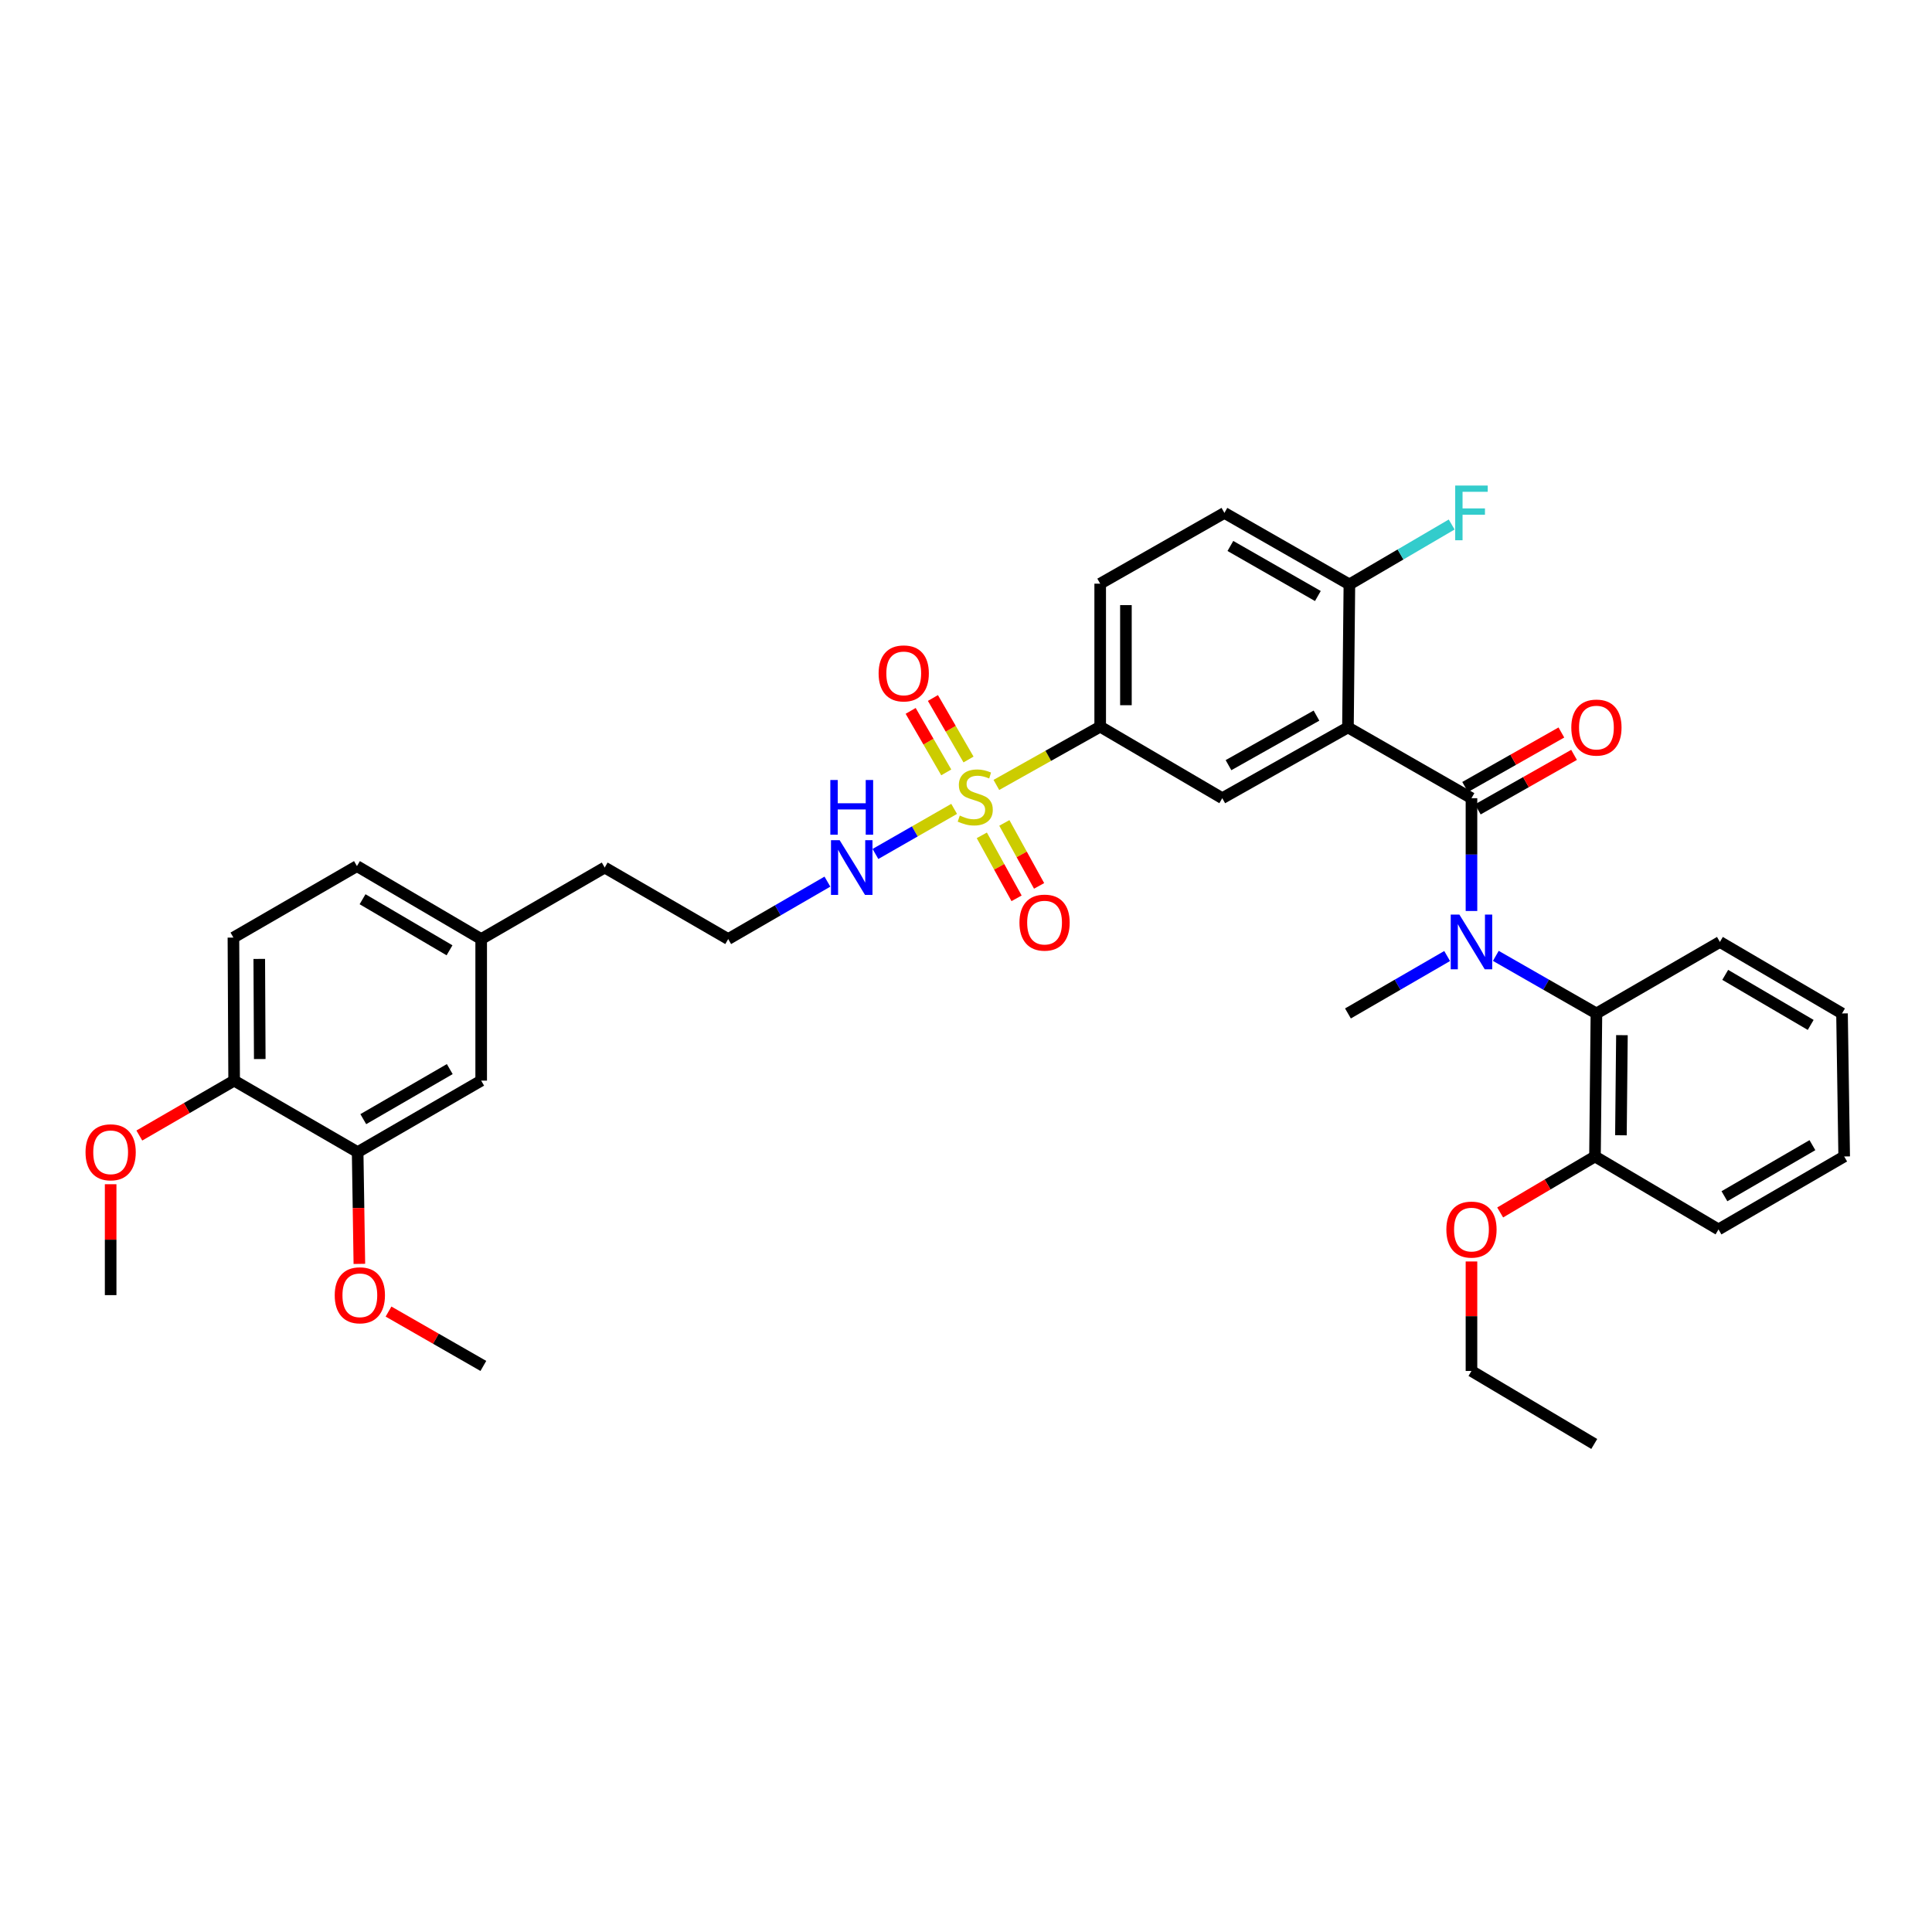 <?xml version='1.0' encoding='iso-8859-1'?>
<svg version='1.1' baseProfile='full'
              xmlns='http://www.w3.org/2000/svg'
                      xmlns:rdkit='http://www.rdkit.org/xml'
                      xmlns:xlink='http://www.w3.org/1999/xlink'
                  xml:space='preserve'
width='1000px' height='1000px' viewBox='0 0 1000 1000'>
<!-- END OF HEADER -->
<rect style='opacity:1.0;fill:#FFFFFF;stroke:none' width='1000' height='1000' x='0' y='0'> </rect>
<path class='bond-4' d='M 515.718,406.282 L 542.588,391.2' style='fill:none;fill-rule:evenodd;stroke:#CCCC00;stroke-width:6px;stroke-linecap:butt;stroke-linejoin:miter;stroke-opacity:1' />
<path class='bond-4' d='M 542.588,391.2 L 569.458,376.117' style='fill:none;fill-rule:evenodd;stroke:#000000;stroke-width:6px;stroke-linecap:butt;stroke-linejoin:miter;stroke-opacity:1' />
<path class='bond-7' d='M 501.305,393.117 L 492.092,377.199' style='fill:none;fill-rule:evenodd;stroke:#CCCC00;stroke-width:6px;stroke-linecap:butt;stroke-linejoin:miter;stroke-opacity:1' />
<path class='bond-7' d='M 492.092,377.199 L 482.878,361.281' style='fill:none;fill-rule:evenodd;stroke:#FF0000;stroke-width:6px;stroke-linecap:butt;stroke-linejoin:miter;stroke-opacity:1' />
<path class='bond-7' d='M 489.779,399.788 L 480.566,383.87' style='fill:none;fill-rule:evenodd;stroke:#CCCC00;stroke-width:6px;stroke-linecap:butt;stroke-linejoin:miter;stroke-opacity:1' />
<path class='bond-7' d='M 480.566,383.87 L 471.353,367.952' style='fill:none;fill-rule:evenodd;stroke:#FF0000;stroke-width:6px;stroke-linecap:butt;stroke-linejoin:miter;stroke-opacity:1' />
<path class='bond-8' d='M 508.187,432.373 L 517.18,448.674' style='fill:none;fill-rule:evenodd;stroke:#CCCC00;stroke-width:6px;stroke-linecap:butt;stroke-linejoin:miter;stroke-opacity:1' />
<path class='bond-8' d='M 517.18,448.674 L 526.173,464.974' style='fill:none;fill-rule:evenodd;stroke:#FF0000;stroke-width:6px;stroke-linecap:butt;stroke-linejoin:miter;stroke-opacity:1' />
<path class='bond-8' d='M 519.847,425.94 L 528.84,442.241' style='fill:none;fill-rule:evenodd;stroke:#CCCC00;stroke-width:6px;stroke-linecap:butt;stroke-linejoin:miter;stroke-opacity:1' />
<path class='bond-8' d='M 528.84,442.241 L 537.833,458.541' style='fill:none;fill-rule:evenodd;stroke:#FF0000;stroke-width:6px;stroke-linecap:butt;stroke-linejoin:miter;stroke-opacity:1' />
<path class='bond-10' d='M 493.862,418.676 L 473.493,430.345' style='fill:none;fill-rule:evenodd;stroke:#CCCC00;stroke-width:6px;stroke-linecap:butt;stroke-linejoin:miter;stroke-opacity:1' />
<path class='bond-10' d='M 473.493,430.345 L 453.124,442.013' style='fill:none;fill-rule:evenodd;stroke:#0000FF;stroke-width:6px;stroke-linecap:butt;stroke-linejoin:miter;stroke-opacity:1' />
<path class='bond-0' d='M 697.697,376.509 L 632.645,413.145' style='fill:none;fill-rule:evenodd;stroke:#000000;stroke-width:6px;stroke-linecap:butt;stroke-linejoin:miter;stroke-opacity:1' />
<path class='bond-0' d='M 681.405,370.402 L 635.869,396.046' style='fill:none;fill-rule:evenodd;stroke:#000000;stroke-width:6px;stroke-linecap:butt;stroke-linejoin:miter;stroke-opacity:1' />
<path class='bond-1' d='M 697.697,376.509 L 761.632,413.145' style='fill:none;fill-rule:evenodd;stroke:#000000;stroke-width:6px;stroke-linecap:butt;stroke-linejoin:miter;stroke-opacity:1' />
<path class='bond-35' d='M 697.697,376.509 L 698.444,302.491' style='fill:none;fill-rule:evenodd;stroke:#000000;stroke-width:6px;stroke-linecap:butt;stroke-linejoin:miter;stroke-opacity:1' />
<path class='bond-2' d='M 761.632,413.145 L 761.632,442.336' style='fill:none;fill-rule:evenodd;stroke:#000000;stroke-width:6px;stroke-linecap:butt;stroke-linejoin:miter;stroke-opacity:1' />
<path class='bond-2' d='M 761.632,442.336 L 761.632,471.528' style='fill:none;fill-rule:evenodd;stroke:#0000FF;stroke-width:6px;stroke-linecap:butt;stroke-linejoin:miter;stroke-opacity:1' />
<path class='bond-11' d='M 764.914,418.938 L 789.822,404.829' style='fill:none;fill-rule:evenodd;stroke:#000000;stroke-width:6px;stroke-linecap:butt;stroke-linejoin:miter;stroke-opacity:1' />
<path class='bond-11' d='M 789.822,404.829 L 814.73,390.719' style='fill:none;fill-rule:evenodd;stroke:#FF0000;stroke-width:6px;stroke-linecap:butt;stroke-linejoin:miter;stroke-opacity:1' />
<path class='bond-11' d='M 758.35,407.351 L 783.258,393.242' style='fill:none;fill-rule:evenodd;stroke:#000000;stroke-width:6px;stroke-linecap:butt;stroke-linejoin:miter;stroke-opacity:1' />
<path class='bond-11' d='M 783.258,393.242 L 808.166,379.133' style='fill:none;fill-rule:evenodd;stroke:#FF0000;stroke-width:6px;stroke-linecap:butt;stroke-linejoin:miter;stroke-opacity:1' />
<path class='bond-5' d='M 774.235,494.76 L 800.271,509.661' style='fill:none;fill-rule:evenodd;stroke:#0000FF;stroke-width:6px;stroke-linecap:butt;stroke-linejoin:miter;stroke-opacity:1' />
<path class='bond-5' d='M 800.271,509.661 L 826.306,524.561' style='fill:none;fill-rule:evenodd;stroke:#000000;stroke-width:6px;stroke-linecap:butt;stroke-linejoin:miter;stroke-opacity:1' />
<path class='bond-22' d='M 749.045,494.835 L 723.371,509.698' style='fill:none;fill-rule:evenodd;stroke:#0000FF;stroke-width:6px;stroke-linecap:butt;stroke-linejoin:miter;stroke-opacity:1' />
<path class='bond-22' d='M 723.371,509.698 L 697.697,524.561' style='fill:none;fill-rule:evenodd;stroke:#000000;stroke-width:6px;stroke-linecap:butt;stroke-linejoin:miter;stroke-opacity:1' />
<path class='bond-3' d='M 632.645,413.145 L 569.458,376.117' style='fill:none;fill-rule:evenodd;stroke:#000000;stroke-width:6px;stroke-linecap:butt;stroke-linejoin:miter;stroke-opacity:1' />
<path class='bond-15' d='M 569.458,376.117 L 569.458,302.106' style='fill:none;fill-rule:evenodd;stroke:#000000;stroke-width:6px;stroke-linecap:butt;stroke-linejoin:miter;stroke-opacity:1' />
<path class='bond-15' d='M 582.775,365.016 L 582.775,313.208' style='fill:none;fill-rule:evenodd;stroke:#000000;stroke-width:6px;stroke-linecap:butt;stroke-linejoin:miter;stroke-opacity:1' />
<path class='bond-13' d='M 826.306,524.561 L 825.559,598.586' style='fill:none;fill-rule:evenodd;stroke:#000000;stroke-width:6px;stroke-linecap:butt;stroke-linejoin:miter;stroke-opacity:1' />
<path class='bond-13' d='M 839.51,535.799 L 838.987,587.617' style='fill:none;fill-rule:evenodd;stroke:#000000;stroke-width:6px;stroke-linecap:butt;stroke-linejoin:miter;stroke-opacity:1' />
<path class='bond-26' d='M 826.306,524.561 L 890.219,487.548' style='fill:none;fill-rule:evenodd;stroke:#000000;stroke-width:6px;stroke-linecap:butt;stroke-linejoin:miter;stroke-opacity:1' />
<path class='bond-6' d='M 698.444,302.491 L 633.755,265.478' style='fill:none;fill-rule:evenodd;stroke:#000000;stroke-width:6px;stroke-linecap:butt;stroke-linejoin:miter;stroke-opacity:1' />
<path class='bond-6' d='M 682.128,308.498 L 636.845,282.589' style='fill:none;fill-rule:evenodd;stroke:#000000;stroke-width:6px;stroke-linecap:butt;stroke-linejoin:miter;stroke-opacity:1' />
<path class='bond-19' d='M 698.444,302.491 L 724.913,286.987' style='fill:none;fill-rule:evenodd;stroke:#000000;stroke-width:6px;stroke-linecap:butt;stroke-linejoin:miter;stroke-opacity:1' />
<path class='bond-19' d='M 724.913,286.987 L 751.381,271.483' style='fill:none;fill-rule:evenodd;stroke:#33CCCC;stroke-width:6px;stroke-linecap:butt;stroke-linejoin:miter;stroke-opacity:1' />
<path class='bond-9' d='M 185.118,596.345 L 249.06,559.332' style='fill:none;fill-rule:evenodd;stroke:#000000;stroke-width:6px;stroke-linecap:butt;stroke-linejoin:miter;stroke-opacity:1' />
<path class='bond-9' d='M 188.038,579.268 L 232.797,553.359' style='fill:none;fill-rule:evenodd;stroke:#000000;stroke-width:6px;stroke-linecap:butt;stroke-linejoin:miter;stroke-opacity:1' />
<path class='bond-21' d='M 185.118,596.345 L 185.563,625.265' style='fill:none;fill-rule:evenodd;stroke:#000000;stroke-width:6px;stroke-linecap:butt;stroke-linejoin:miter;stroke-opacity:1' />
<path class='bond-21' d='M 185.563,625.265 L 186.008,654.185' style='fill:none;fill-rule:evenodd;stroke:#FF0000;stroke-width:6px;stroke-linecap:butt;stroke-linejoin:miter;stroke-opacity:1' />
<path class='bond-36' d='M 185.118,596.345 L 121.191,559.332' style='fill:none;fill-rule:evenodd;stroke:#000000;stroke-width:6px;stroke-linecap:butt;stroke-linejoin:miter;stroke-opacity:1' />
<path class='bond-23' d='M 428.269,456.327 L 402.592,471.19' style='fill:none;fill-rule:evenodd;stroke:#0000FF;stroke-width:6px;stroke-linecap:butt;stroke-linejoin:miter;stroke-opacity:1' />
<path class='bond-23' d='M 402.592,471.19 L 376.914,486.053' style='fill:none;fill-rule:evenodd;stroke:#000000;stroke-width:6px;stroke-linecap:butt;stroke-linejoin:miter;stroke-opacity:1' />
<path class='bond-12' d='M 121.191,559.332 L 120.821,485.291' style='fill:none;fill-rule:evenodd;stroke:#000000;stroke-width:6px;stroke-linecap:butt;stroke-linejoin:miter;stroke-opacity:1' />
<path class='bond-12' d='M 134.452,548.159 L 134.193,496.331' style='fill:none;fill-rule:evenodd;stroke:#000000;stroke-width:6px;stroke-linecap:butt;stroke-linejoin:miter;stroke-opacity:1' />
<path class='bond-24' d='M 121.191,559.332 L 96.654,573.54' style='fill:none;fill-rule:evenodd;stroke:#000000;stroke-width:6px;stroke-linecap:butt;stroke-linejoin:miter;stroke-opacity:1' />
<path class='bond-24' d='M 96.654,573.54 L 72.117,587.748' style='fill:none;fill-rule:evenodd;stroke:#FF0000;stroke-width:6px;stroke-linecap:butt;stroke-linejoin:miter;stroke-opacity:1' />
<path class='bond-25' d='M 825.559,598.586 L 801.024,613.079' style='fill:none;fill-rule:evenodd;stroke:#000000;stroke-width:6px;stroke-linecap:butt;stroke-linejoin:miter;stroke-opacity:1' />
<path class='bond-25' d='M 801.024,613.079 L 776.488,627.571' style='fill:none;fill-rule:evenodd;stroke:#FF0000;stroke-width:6px;stroke-linecap:butt;stroke-linejoin:miter;stroke-opacity:1' />
<path class='bond-28' d='M 825.559,598.586 L 889.494,636.346' style='fill:none;fill-rule:evenodd;stroke:#000000;stroke-width:6px;stroke-linecap:butt;stroke-linejoin:miter;stroke-opacity:1' />
<path class='bond-14' d='M 249.06,559.332 L 249.06,486.053' style='fill:none;fill-rule:evenodd;stroke:#000000;stroke-width:6px;stroke-linecap:butt;stroke-linejoin:miter;stroke-opacity:1' />
<path class='bond-16' d='M 569.458,302.106 L 633.755,265.478' style='fill:none;fill-rule:evenodd;stroke:#000000;stroke-width:6px;stroke-linecap:butt;stroke-linejoin:miter;stroke-opacity:1' />
<path class='bond-17' d='M 120.821,485.291 L 184.755,448.293' style='fill:none;fill-rule:evenodd;stroke:#000000;stroke-width:6px;stroke-linecap:butt;stroke-linejoin:miter;stroke-opacity:1' />
<path class='bond-18' d='M 249.06,486.053 L 312.994,449.041' style='fill:none;fill-rule:evenodd;stroke:#000000;stroke-width:6px;stroke-linecap:butt;stroke-linejoin:miter;stroke-opacity:1' />
<path class='bond-20' d='M 249.06,486.053 L 184.755,448.293' style='fill:none;fill-rule:evenodd;stroke:#000000;stroke-width:6px;stroke-linecap:butt;stroke-linejoin:miter;stroke-opacity:1' />
<path class='bond-20' d='M 232.671,491.873 L 187.658,465.441' style='fill:none;fill-rule:evenodd;stroke:#000000;stroke-width:6px;stroke-linecap:butt;stroke-linejoin:miter;stroke-opacity:1' />
<path class='bond-30' d='M 201.099,678.865 L 225.642,692.935' style='fill:none;fill-rule:evenodd;stroke:#FF0000;stroke-width:6px;stroke-linecap:butt;stroke-linejoin:miter;stroke-opacity:1' />
<path class='bond-30' d='M 225.642,692.935 L 250.184,707.006' style='fill:none;fill-rule:evenodd;stroke:#000000;stroke-width:6px;stroke-linecap:butt;stroke-linejoin:miter;stroke-opacity:1' />
<path class='bond-27' d='M 376.914,486.053 L 312.994,449.041' style='fill:none;fill-rule:evenodd;stroke:#000000;stroke-width:6px;stroke-linecap:butt;stroke-linejoin:miter;stroke-opacity:1' />
<path class='bond-31' d='M 57.271,612.955 L 57.271,641.655' style='fill:none;fill-rule:evenodd;stroke:#FF0000;stroke-width:6px;stroke-linecap:butt;stroke-linejoin:miter;stroke-opacity:1' />
<path class='bond-31' d='M 57.271,641.655 L 57.271,670.356' style='fill:none;fill-rule:evenodd;stroke:#000000;stroke-width:6px;stroke-linecap:butt;stroke-linejoin:miter;stroke-opacity:1' />
<path class='bond-29' d='M 761.632,652.938 L 761.632,681.274' style='fill:none;fill-rule:evenodd;stroke:#FF0000;stroke-width:6px;stroke-linecap:butt;stroke-linejoin:miter;stroke-opacity:1' />
<path class='bond-29' d='M 761.632,681.274 L 761.632,709.61' style='fill:none;fill-rule:evenodd;stroke:#000000;stroke-width:6px;stroke-linecap:butt;stroke-linejoin:miter;stroke-opacity:1' />
<path class='bond-32' d='M 890.219,487.548 L 953.421,524.561' style='fill:none;fill-rule:evenodd;stroke:#000000;stroke-width:6px;stroke-linecap:butt;stroke-linejoin:miter;stroke-opacity:1' />
<path class='bond-32' d='M 892.97,504.591 L 937.211,530.5' style='fill:none;fill-rule:evenodd;stroke:#000000;stroke-width:6px;stroke-linecap:butt;stroke-linejoin:miter;stroke-opacity:1' />
<path class='bond-37' d='M 889.494,636.346 L 954.545,598.586' style='fill:none;fill-rule:evenodd;stroke:#000000;stroke-width:6px;stroke-linecap:butt;stroke-linejoin:miter;stroke-opacity:1' />
<path class='bond-37' d='M 892.566,619.165 L 938.103,592.733' style='fill:none;fill-rule:evenodd;stroke:#000000;stroke-width:6px;stroke-linecap:butt;stroke-linejoin:miter;stroke-opacity:1' />
<path class='bond-33' d='M 761.632,709.61 L 825.182,747.392' style='fill:none;fill-rule:evenodd;stroke:#000000;stroke-width:6px;stroke-linecap:butt;stroke-linejoin:miter;stroke-opacity:1' />
<path class='bond-34' d='M 953.421,524.561 L 954.545,598.586' style='fill:none;fill-rule:evenodd;stroke:#000000;stroke-width:6px;stroke-linecap:butt;stroke-linejoin:miter;stroke-opacity:1' />
<path  class='atom-0' d='M 496.784 422.14
Q 497.104 422.26, 498.424 422.82
Q 499.744 423.38, 501.184 423.74
Q 502.664 424.06, 504.104 424.06
Q 506.784 424.06, 508.344 422.78
Q 509.904 421.46, 509.904 419.18
Q 509.904 417.62, 509.104 416.66
Q 508.344 415.7, 507.144 415.18
Q 505.944 414.66, 503.944 414.06
Q 501.424 413.3, 499.904 412.58
Q 498.424 411.86, 497.344 410.34
Q 496.304 408.82, 496.304 406.26
Q 496.304 402.7, 498.704 400.5
Q 501.144 398.3, 505.944 398.3
Q 509.224 398.3, 512.944 399.86
L 512.024 402.94
Q 508.624 401.54, 506.064 401.54
Q 503.304 401.54, 501.784 402.7
Q 500.264 403.82, 500.304 405.78
Q 500.304 407.3, 501.064 408.22
Q 501.864 409.14, 502.984 409.66
Q 504.144 410.18, 506.064 410.78
Q 508.624 411.58, 510.144 412.38
Q 511.664 413.18, 512.744 414.82
Q 513.864 416.42, 513.864 419.18
Q 513.864 423.1, 511.224 425.22
Q 508.624 427.3, 504.264 427.3
Q 501.744 427.3, 499.824 426.74
Q 497.944 426.22, 495.704 425.3
L 496.784 422.14
' fill='#CCCC00'/>
<path  class='atom-3' d='M 755.372 473.388
L 764.652 488.388
Q 765.572 489.868, 767.052 492.548
Q 768.532 495.228, 768.612 495.388
L 768.612 473.388
L 772.372 473.388
L 772.372 501.708
L 768.492 501.708
L 758.532 485.308
Q 757.372 483.388, 756.132 481.188
Q 754.932 478.988, 754.572 478.308
L 754.572 501.708
L 750.892 501.708
L 750.892 473.388
L 755.372 473.388
' fill='#0000FF'/>
<path  class='atom-8' d='M 454.771 348.55
Q 454.771 341.75, 458.131 337.95
Q 461.491 334.15, 467.771 334.15
Q 474.051 334.15, 477.411 337.95
Q 480.771 341.75, 480.771 348.55
Q 480.771 355.43, 477.371 359.35
Q 473.971 363.23, 467.771 363.23
Q 461.531 363.23, 458.131 359.35
Q 454.771 355.47, 454.771 348.55
M 467.771 360.03
Q 472.091 360.03, 474.411 357.15
Q 476.771 354.23, 476.771 348.55
Q 476.771 342.99, 474.411 340.19
Q 472.091 337.35, 467.771 337.35
Q 463.451 337.35, 461.091 340.15
Q 458.771 342.95, 458.771 348.55
Q 458.771 354.27, 461.091 357.15
Q 463.451 360.03, 467.771 360.03
' fill='#FF0000'/>
<path  class='atom-9' d='M 527.665 477.537
Q 527.665 470.737, 531.025 466.937
Q 534.385 463.137, 540.665 463.137
Q 546.945 463.137, 550.305 466.937
Q 553.665 470.737, 553.665 477.537
Q 553.665 484.417, 550.265 488.337
Q 546.865 492.217, 540.665 492.217
Q 534.425 492.217, 531.025 488.337
Q 527.665 484.457, 527.665 477.537
M 540.665 489.017
Q 544.985 489.017, 547.305 486.137
Q 549.665 483.217, 549.665 477.537
Q 549.665 471.977, 547.305 469.177
Q 544.985 466.337, 540.665 466.337
Q 536.345 466.337, 533.985 469.137
Q 531.665 471.937, 531.665 477.537
Q 531.665 483.257, 533.985 486.137
Q 536.345 489.017, 540.665 489.017
' fill='#FF0000'/>
<path  class='atom-11' d='M 434.596 434.881
L 443.876 449.881
Q 444.796 451.361, 446.276 454.041
Q 447.756 456.721, 447.836 456.881
L 447.836 434.881
L 451.596 434.881
L 451.596 463.201
L 447.716 463.201
L 437.756 446.801
Q 436.596 444.881, 435.356 442.681
Q 434.156 440.481, 433.796 439.801
L 433.796 463.201
L 430.116 463.201
L 430.116 434.881
L 434.596 434.881
' fill='#0000FF'/>
<path  class='atom-11' d='M 429.776 403.729
L 433.616 403.729
L 433.616 415.769
L 448.096 415.769
L 448.096 403.729
L 451.936 403.729
L 451.936 432.049
L 448.096 432.049
L 448.096 418.969
L 433.616 418.969
L 433.616 432.049
L 429.776 432.049
L 429.776 403.729
' fill='#0000FF'/>
<path  class='atom-12' d='M 813.306 376.589
Q 813.306 369.789, 816.666 365.989
Q 820.026 362.189, 826.306 362.189
Q 832.586 362.189, 835.946 365.989
Q 839.306 369.789, 839.306 376.589
Q 839.306 383.469, 835.906 387.389
Q 832.506 391.269, 826.306 391.269
Q 820.066 391.269, 816.666 387.389
Q 813.306 383.509, 813.306 376.589
M 826.306 388.069
Q 830.626 388.069, 832.946 385.189
Q 835.306 382.269, 835.306 376.589
Q 835.306 371.029, 832.946 368.229
Q 830.626 365.389, 826.306 365.389
Q 821.986 365.389, 819.626 368.189
Q 817.306 370.989, 817.306 376.589
Q 817.306 382.309, 819.626 385.189
Q 821.986 388.069, 826.306 388.069
' fill='#FF0000'/>
<path  class='atom-20' d='M 753.212 251.318
L 770.052 251.318
L 770.052 254.558
L 757.012 254.558
L 757.012 263.158
L 768.612 263.158
L 768.612 266.438
L 757.012 266.438
L 757.012 279.638
L 753.212 279.638
L 753.212 251.318
' fill='#33CCCC'/>
<path  class='atom-22' d='M 173.257 670.436
Q 173.257 663.636, 176.617 659.836
Q 179.977 656.036, 186.257 656.036
Q 192.537 656.036, 195.897 659.836
Q 199.257 663.636, 199.257 670.436
Q 199.257 677.316, 195.857 681.236
Q 192.457 685.116, 186.257 685.116
Q 180.017 685.116, 176.617 681.236
Q 173.257 677.356, 173.257 670.436
M 186.257 681.916
Q 190.577 681.916, 192.897 679.036
Q 195.257 676.116, 195.257 670.436
Q 195.257 664.876, 192.897 662.076
Q 190.577 659.236, 186.257 659.236
Q 181.937 659.236, 179.577 662.036
Q 177.257 664.836, 177.257 670.436
Q 177.257 676.156, 179.577 679.036
Q 181.937 681.916, 186.257 681.916
' fill='#FF0000'/>
<path  class='atom-25' d='M 44.271 596.425
Q 44.271 589.625, 47.631 585.825
Q 50.991 582.025, 57.271 582.025
Q 63.551 582.025, 66.911 585.825
Q 70.271 589.625, 70.271 596.425
Q 70.271 603.305, 66.871 607.225
Q 63.471 611.105, 57.271 611.105
Q 51.031 611.105, 47.631 607.225
Q 44.271 603.345, 44.271 596.425
M 57.271 607.905
Q 61.591 607.905, 63.911 605.025
Q 66.271 602.105, 66.271 596.425
Q 66.271 590.865, 63.911 588.065
Q 61.591 585.225, 57.271 585.225
Q 52.951 585.225, 50.591 588.025
Q 48.271 590.825, 48.271 596.425
Q 48.271 602.145, 50.591 605.025
Q 52.951 607.905, 57.271 607.905
' fill='#FF0000'/>
<path  class='atom-26' d='M 748.632 636.426
Q 748.632 629.626, 751.992 625.826
Q 755.352 622.026, 761.632 622.026
Q 767.912 622.026, 771.272 625.826
Q 774.632 629.626, 774.632 636.426
Q 774.632 643.306, 771.232 647.226
Q 767.832 651.106, 761.632 651.106
Q 755.392 651.106, 751.992 647.226
Q 748.632 643.346, 748.632 636.426
M 761.632 647.906
Q 765.952 647.906, 768.272 645.026
Q 770.632 642.106, 770.632 636.426
Q 770.632 630.866, 768.272 628.066
Q 765.952 625.226, 761.632 625.226
Q 757.312 625.226, 754.952 628.026
Q 752.632 630.826, 752.632 636.426
Q 752.632 642.146, 754.952 645.026
Q 757.312 647.906, 761.632 647.906
' fill='#FF0000'/>
</svg>
